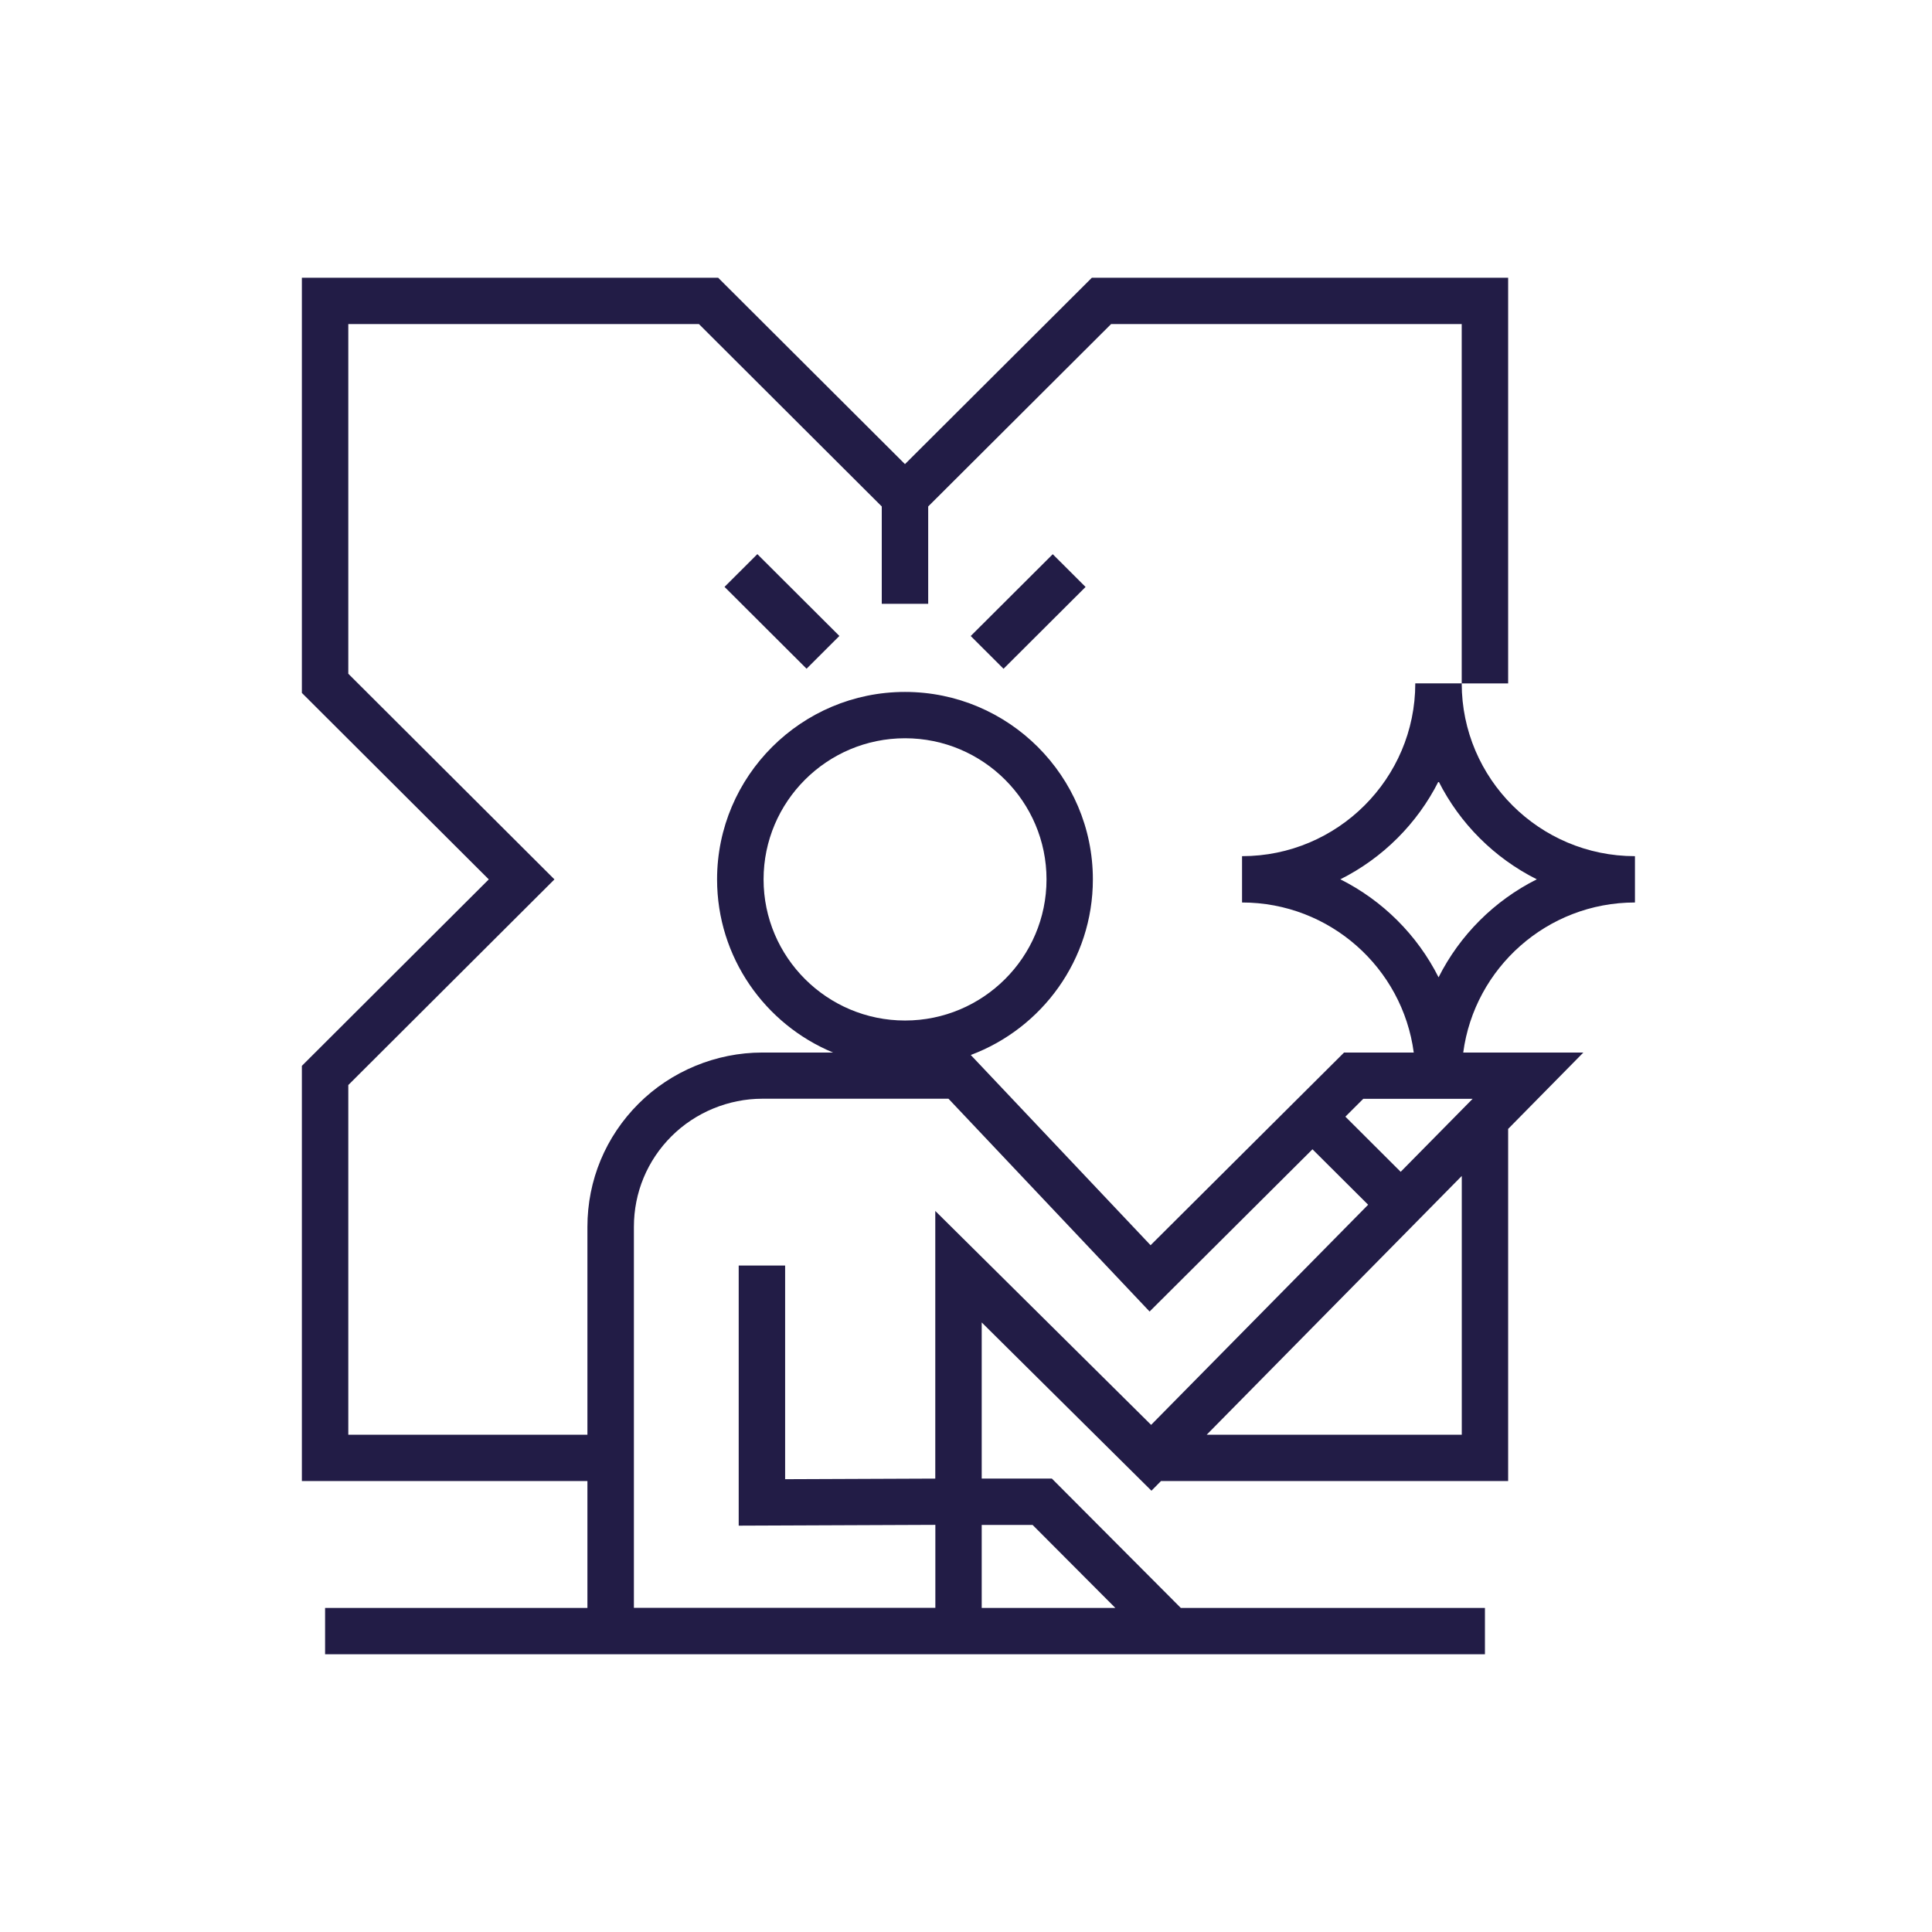 <svg width="160" height="160" viewBox="0 0 160 160" fill="none" xmlns="http://www.w3.org/2000/svg">
<path d="M135.4 74.74V70.904C127.491 70.904 121.058 64.487 121.053 56.596H124.898V23H90.425L74.946 38.436L59.473 23H25V57.385L40.479 72.827L25 88.269V122.654H48.647V133.164H26.922V137H122.976V133.164H97.791L87.113 122.451H81.301V109.519L95.358 123.454L96.149 122.654H124.898V93.491L131.127 87.167H121.179C122.108 80.164 128.128 74.74 135.4 74.74ZM85.514 126.287L92.37 133.164H81.301V126.287H85.514ZM77.456 100.302V122.451L65.021 122.501V104.807H61.176V126.348L77.462 126.282V133.153H52.497V101.601C52.497 98.768 53.601 96.105 55.611 94.099C57.589 92.127 60.33 90.992 63.126 90.992H78.549L95.204 108.615L108.694 95.179L113.303 99.771L95.33 118.002L77.456 100.286V100.302ZM74.952 84.515C68.492 84.515 63.236 79.271 63.236 72.827C63.236 66.383 68.492 61.139 74.952 61.139C81.411 61.139 86.668 66.383 86.668 72.827C86.668 79.271 81.411 84.515 74.952 84.515ZM121.058 118.818H99.933L121.058 97.387V118.818ZM116 97.047L111.419 92.477L112.902 90.998H121.959L116 97.042V97.047ZM111.309 87.167L95.286 103.124L80.395 87.37C86.294 85.162 90.507 79.48 90.507 72.827C90.507 64.268 83.526 57.303 74.946 57.303C66.367 57.303 59.385 64.268 59.385 72.827C59.385 79.282 63.356 84.833 68.992 87.167H63.12C59.308 87.167 55.579 88.707 52.887 91.398C50.152 94.127 48.647 97.749 48.647 101.606V118.818H28.845V89.858L45.917 72.827L28.845 55.796V26.836H57.88L73.024 41.943V50.004H76.869V41.943L92.018 26.836H121.053V56.591H117.208C117.208 64.481 110.77 70.904 102.861 70.904V74.74C110.133 74.74 116.153 80.164 117.081 87.167H111.309ZM119.136 80.937C117.373 77.435 114.511 74.581 111.001 72.821C114.511 71.063 117.373 68.207 119.136 64.706C120.899 68.207 123.761 71.063 127.271 72.821C123.761 74.581 120.899 77.435 119.136 80.937Z" fill="#221C46"/>
<path d="M62.721 45.891L60.002 48.603L66.796 55.38L69.514 52.667L62.721 45.891Z" fill="#221C46"/>
<path d="M87.184 45.897L80.39 52.672L83.108 55.385L89.902 48.609L87.184 45.897Z" fill="#221C46"/>
</svg>

